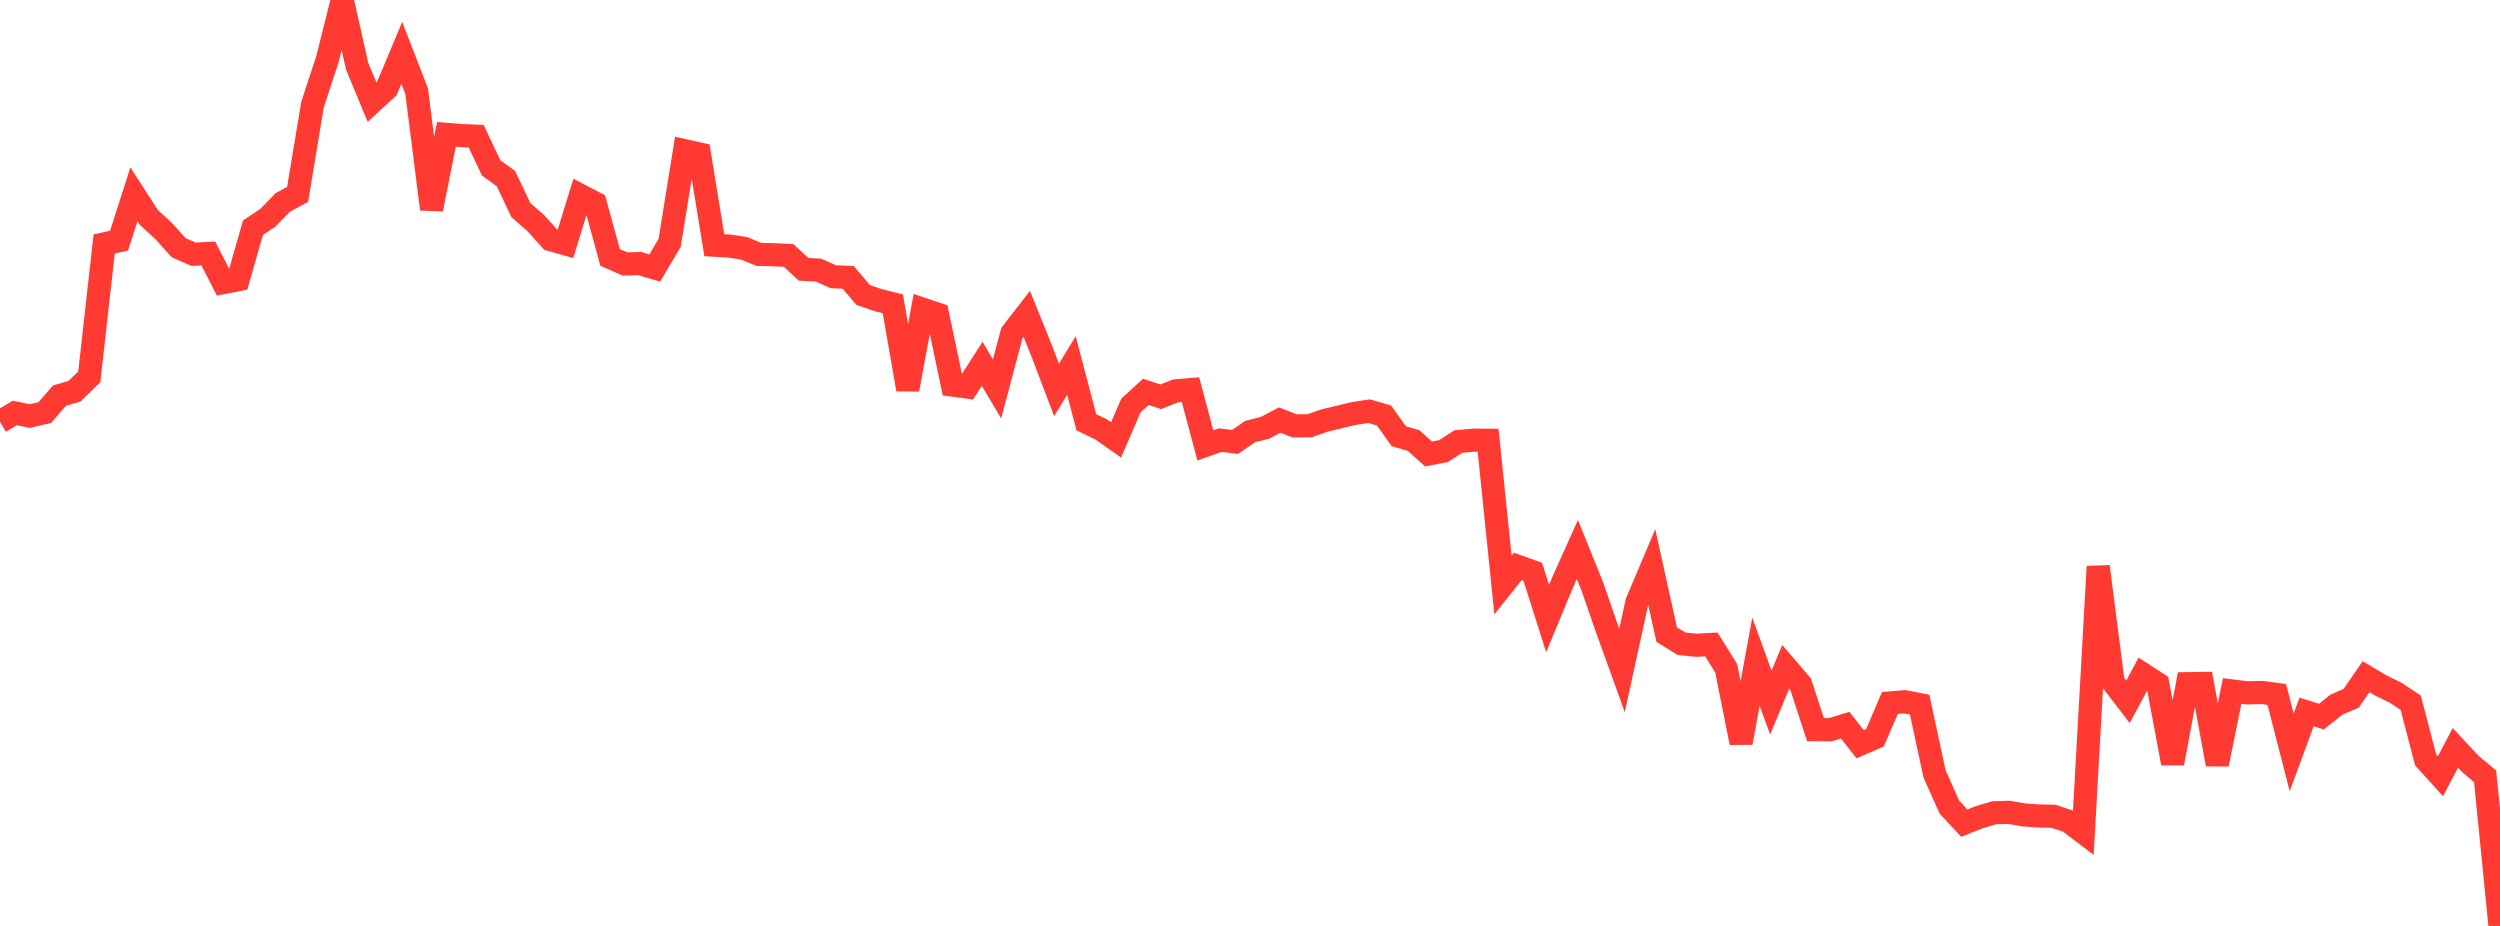 <?xml version="1.0" standalone="no"?>
<!DOCTYPE svg PUBLIC "-//W3C//DTD SVG 1.1//EN" "http://www.w3.org/Graphics/SVG/1.1/DTD/svg11.dtd">

<svg width="135" height="50" viewBox="0 0 135 50" preserveAspectRatio="none" 
  xmlns="http://www.w3.org/2000/svg"
  xmlns:xlink="http://www.w3.org/1999/xlink">


<polyline points="0.0, 22.778 0.804, 22.299 1.607, 22.467 2.411, 22.282 3.214, 21.362 4.018, 21.127 4.821, 20.349 5.625, 13.172 6.429, 12.997 7.232, 10.489 8.036, 11.738 8.839, 12.476 9.643, 13.372 10.446, 13.727 11.25, 13.689 12.054, 15.259 12.857, 15.102 13.661, 12.297 14.464, 11.757 15.268, 10.932 16.071, 10.498 16.875, 5.65 17.679, 3.205 18.482, 0.0 19.286, 3.578 20.089, 5.513 20.893, 4.772 21.696, 2.853 22.5, 4.926 23.304, 11.294 24.107, 7.257 24.911, 7.321 25.714, 7.354 26.518, 9.062 27.321, 9.645 28.125, 11.342 28.929, 12.043 29.732, 12.937 30.536, 13.166 31.339, 10.553 32.143, 10.971 32.946, 13.903 33.75, 14.253 34.554, 14.234 35.357, 14.47 36.161, 13.114 36.964, 8.137 37.768, 8.315 38.571, 13.24 39.375, 13.287 40.179, 13.408 40.982, 13.737 41.786, 13.754 42.589, 13.795 43.393, 14.542 44.196, 14.585 45.0, 14.942 45.804, 14.977 46.607, 15.927 47.411, 16.204 48.214, 16.408 49.018, 21.03 49.821, 16.695 50.625, 16.963 51.429, 20.792 52.232, 20.899 53.036, 19.647 53.839, 20.997 54.643, 17.983 55.446, 16.948 56.25, 18.944 57.054, 21.056 57.857, 19.736 58.661, 22.801 59.464, 23.188 60.268, 23.754 61.071, 21.897 61.875, 21.159 62.679, 21.425 63.482, 21.108 64.286, 21.039 65.089, 24.051 65.893, 23.768 66.696, 23.862 67.5, 23.306 68.304, 23.103 69.107, 22.684 69.911, 22.997 70.714, 22.989 71.518, 22.709 72.321, 22.517 73.125, 22.324 73.929, 22.203 74.732, 22.432 75.536, 23.555 76.339, 23.792 77.143, 24.515 77.946, 24.359 78.75, 23.843 79.554, 23.77 80.357, 23.774 81.161, 31.59 81.964, 30.585 82.768, 30.873 83.571, 33.4 84.375, 31.462 85.179, 29.672 85.982, 31.66 86.786, 33.981 87.589, 36.203 88.393, 32.517 89.196, 30.621 90.0, 34.267 90.804, 34.763 91.607, 34.842 92.411, 34.799 93.214, 36.086 94.018, 40.108 94.821, 35.727 95.625, 37.942 96.429, 36.005 97.232, 36.941 98.036, 39.4 98.839, 39.403 99.643, 39.161 100.446, 40.185 101.25, 39.836 102.054, 37.961 102.857, 37.894 103.661, 38.049 104.464, 41.787 105.268, 43.584 106.071, 44.449 106.875, 44.13 107.679, 43.891 108.482, 43.865 109.286, 44.005 110.089, 44.062 110.893, 44.078 111.696, 44.35 112.5, 44.958 113.304, 30.592 114.107, 36.851 114.911, 37.898 115.714, 36.404 116.518, 36.925 117.321, 41.218 118.125, 36.918 118.929, 36.906 119.732, 41.271 120.536, 37.312 121.339, 37.413 122.143, 37.394 122.946, 37.501 123.75, 40.628 124.554, 38.446 125.357, 38.695 126.161, 38.055 126.964, 37.705 127.768, 36.541 128.571, 37.019 129.375, 37.412 130.179, 37.947 130.982, 41.025 131.786, 41.914 132.589, 40.384 133.393, 41.246 134.196, 41.922 135.0, 50.0" fill="none" stroke="#ff3a33" stroke-width="1.25"/>

</svg>